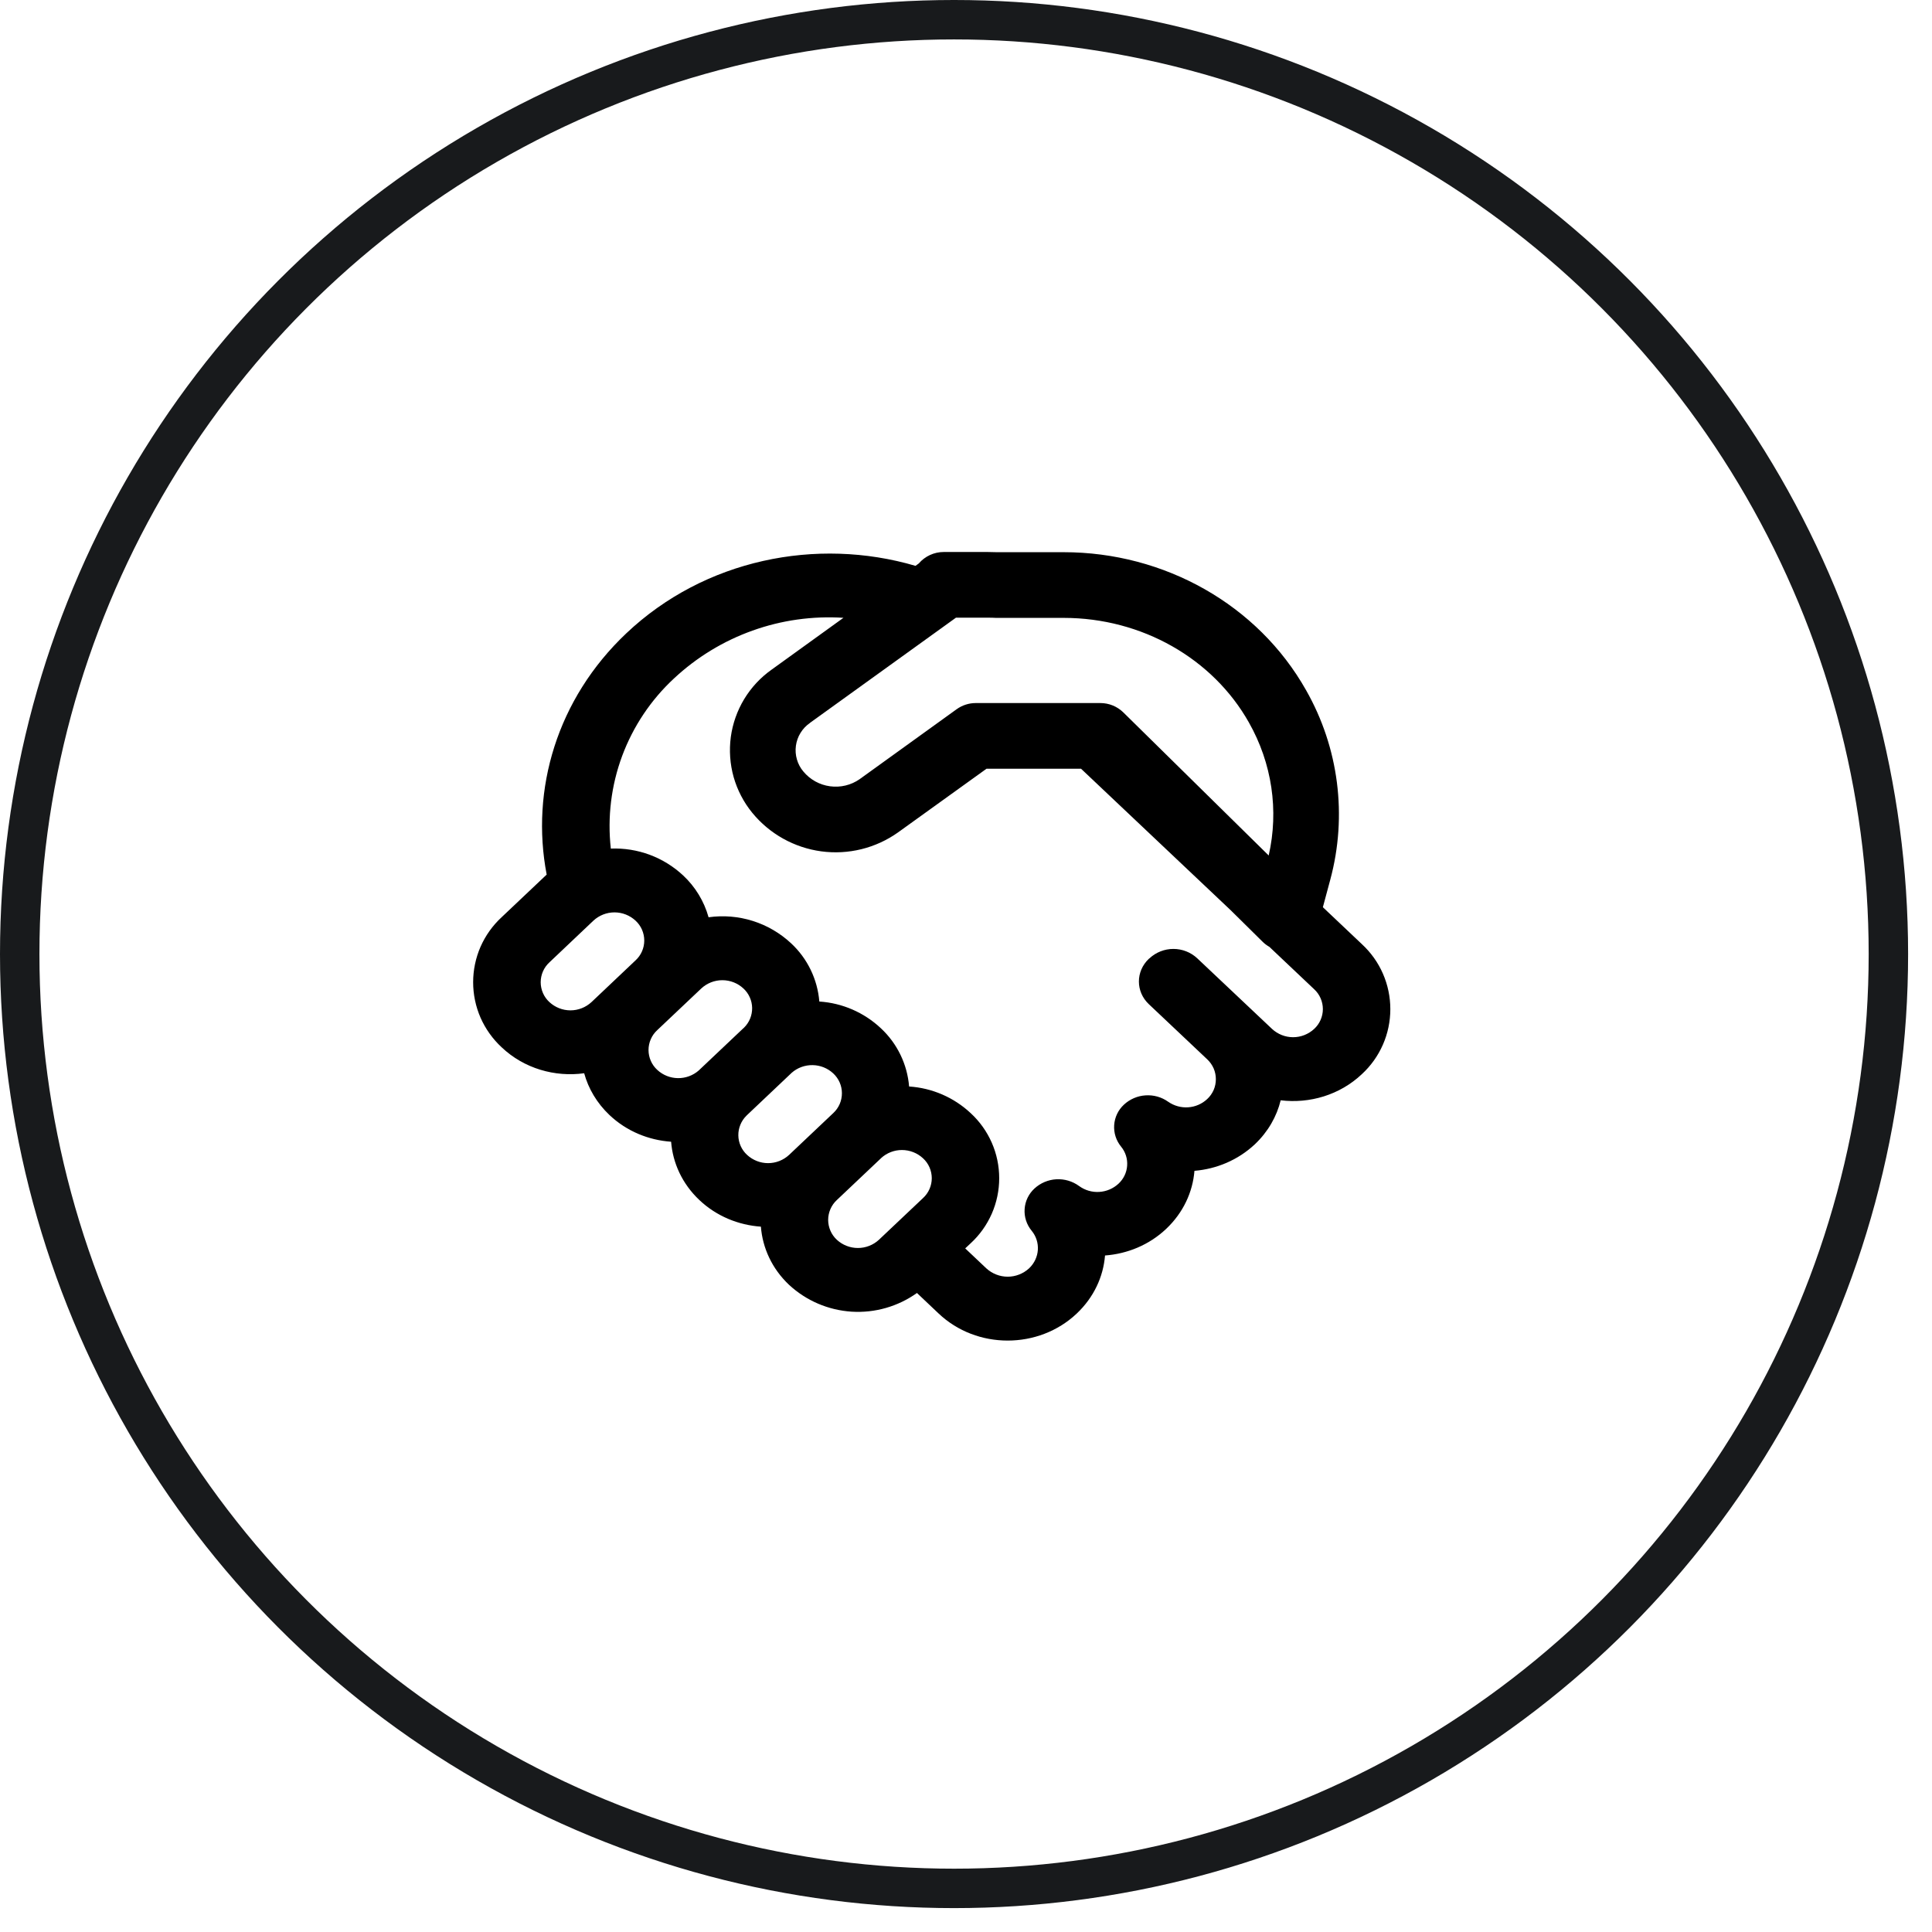 <svg xmlns="http://www.w3.org/2000/svg" width="49" height="49" viewBox="0 0 49 49" fill="none"><circle cx="24.197" cy="24.197" r="23.697" stroke="#181A1C"></circle><path d="M23.935 14C23.815 14 23.696 14.026 23.587 14.076C23.477 14.127 23.38 14.2 23.302 14.291L23.219 14.351C20.712 13.615 17.869 14.185 15.885 16.062C14.125 17.726 13.452 20.028 13.865 22.182L13.84 22.205L12.722 23.263C12.495 23.473 12.313 23.728 12.188 24.011C12.064 24.295 12 24.602 12 24.912C12 25.221 12.064 25.528 12.188 25.812C12.313 26.095 12.495 26.35 12.722 26.561C13.292 27.102 14.075 27.322 14.816 27.22C14.922 27.608 15.137 27.976 15.459 28.281C15.894 28.692 16.451 28.917 17.021 28.957C17.063 29.495 17.301 30.023 17.737 30.435C18.171 30.846 18.728 31.071 19.298 31.111C19.34 31.649 19.578 32.177 20.014 32.588C20.449 32.99 21.008 33.229 21.599 33.267C22.189 33.304 22.774 33.137 23.256 32.793L23.805 33.313C24.771 34.229 26.342 34.229 27.31 33.313C27.743 32.903 27.983 32.379 28.026 31.842C28.592 31.8 29.145 31.576 29.578 31.166C30.011 30.756 30.251 30.232 30.294 29.695C30.852 29.649 31.397 29.424 31.827 29.021C32.162 28.703 32.382 28.314 32.481 27.906C33.214 27.995 33.979 27.773 34.54 27.243C34.768 27.033 34.95 26.778 35.074 26.494C35.198 26.211 35.262 25.904 35.262 25.594C35.262 25.285 35.198 24.978 35.074 24.694C34.95 24.41 34.768 24.156 34.54 23.945L33.551 23.009L33.739 22.31C34.176 20.689 33.955 18.962 33.124 17.503C31.9 15.334 29.53 14.005 26.978 14.005H25.281C25.204 14.002 25.128 14 25.051 14H23.933H23.935ZM31.217 23.089L32.027 23.889C32.077 23.938 32.134 23.98 32.195 24.015L33.329 25.088C33.399 25.152 33.455 25.23 33.493 25.317C33.531 25.404 33.551 25.498 33.551 25.593C33.551 25.688 33.531 25.781 33.493 25.868C33.455 25.955 33.399 26.033 33.329 26.097C33.184 26.231 32.994 26.306 32.796 26.306C32.599 26.306 32.408 26.231 32.263 26.097L30.364 24.304C30.2 24.151 29.984 24.067 29.76 24.067C29.536 24.067 29.32 24.151 29.155 24.304L29.135 24.32C28.802 24.637 28.802 25.15 29.135 25.466L30.616 26.865C30.686 26.93 30.741 27.008 30.78 27.095C30.818 27.182 30.837 27.276 30.837 27.371C30.837 27.466 30.818 27.56 30.78 27.647C30.741 27.734 30.686 27.812 30.616 27.876C30.484 27.999 30.314 28.072 30.134 28.084C29.954 28.096 29.776 28.046 29.628 27.943C29.461 27.824 29.258 27.767 29.053 27.781C28.848 27.794 28.654 27.878 28.504 28.018C28.359 28.153 28.271 28.338 28.258 28.536C28.245 28.734 28.308 28.929 28.434 29.082C28.545 29.218 28.6 29.39 28.587 29.565C28.575 29.74 28.496 29.903 28.367 30.022C28.233 30.146 28.061 30.219 27.878 30.23C27.696 30.241 27.516 30.188 27.368 30.08C27.201 29.958 26.997 29.898 26.791 29.909C26.585 29.921 26.389 30.003 26.237 30.143C26.09 30.278 26 30.464 25.987 30.663C25.973 30.862 26.037 31.059 26.164 31.213C26.397 31.496 26.375 31.907 26.099 32.169C25.951 32.304 25.758 32.38 25.558 32.38C25.357 32.38 25.164 32.304 25.016 32.169L24.48 31.662L24.62 31.531C24.848 31.321 25.029 31.066 25.154 30.782C25.278 30.498 25.342 30.192 25.342 29.882C25.342 29.572 25.278 29.265 25.154 28.982C25.029 28.698 24.848 28.443 24.62 28.233C24.193 27.833 23.641 27.594 23.057 27.556C23.011 26.992 22.756 26.465 22.341 26.079C21.915 25.679 21.364 25.439 20.78 25.401C20.734 24.837 20.479 24.31 20.064 23.924C19.786 23.665 19.454 23.471 19.092 23.357C18.73 23.243 18.347 23.211 17.971 23.264C17.858 22.859 17.635 22.492 17.328 22.205C17.082 21.975 16.794 21.797 16.478 21.679C16.163 21.562 15.828 21.509 15.492 21.522C15.403 20.727 15.501 19.923 15.779 19.173C16.058 18.424 16.508 17.75 17.095 17.206C17.668 16.671 18.345 16.258 19.084 15.994C19.823 15.729 20.608 15.619 21.392 15.669L19.568 16.985C19.288 17.183 19.052 17.438 18.874 17.731C18.697 18.025 18.581 18.352 18.535 18.692C18.49 19.032 18.514 19.378 18.607 19.709C18.701 20.039 18.861 20.347 19.078 20.613C19.516 21.149 20.142 21.499 20.828 21.592C21.515 21.685 22.211 21.513 22.776 21.112L25.02 19.497H27.418L31.217 23.089ZM20.542 18.334L24.245 15.666H25.053C25.122 15.665 25.192 15.667 25.261 15.671H26.977C28.962 15.671 30.761 16.703 31.674 18.322C32.262 19.36 32.437 20.554 32.177 21.697L28.491 18.069C28.335 17.916 28.126 17.831 27.908 17.831H24.748C24.573 17.831 24.403 17.886 24.262 17.988L21.803 19.761C21.584 19.914 21.316 19.978 21.052 19.942C20.788 19.907 20.546 19.773 20.376 19.568C20.3 19.479 20.244 19.374 20.212 19.262C20.179 19.149 20.17 19.031 20.186 18.915C20.202 18.799 20.241 18.687 20.303 18.588C20.364 18.488 20.446 18.402 20.542 18.336V18.334ZM22.345 29.374C22.49 29.24 22.681 29.166 22.878 29.167C23.076 29.168 23.266 29.243 23.41 29.377C23.48 29.441 23.536 29.519 23.574 29.606C23.612 29.693 23.632 29.787 23.632 29.882C23.632 29.977 23.612 30.07 23.574 30.157C23.536 30.244 23.48 30.322 23.41 30.386L22.291 31.444C22.146 31.578 21.956 31.652 21.758 31.652C21.561 31.652 21.37 31.578 21.225 31.444C21.155 31.38 21.1 31.302 21.062 31.215C21.024 31.128 21.004 31.034 21.004 30.939C21.004 30.845 21.024 30.751 21.062 30.664C21.1 30.577 21.155 30.499 21.225 30.435L22.345 29.375V29.374ZM21.135 28.229L20.014 29.29C19.869 29.425 19.678 29.5 19.48 29.5C19.283 29.5 19.092 29.425 18.947 29.29C18.878 29.227 18.824 29.151 18.786 29.067C18.748 28.982 18.727 28.89 18.726 28.798C18.724 28.705 18.742 28.613 18.777 28.527C18.812 28.441 18.864 28.363 18.93 28.298L18.947 28.281L20.064 27.223L20.081 27.207C20.227 27.079 20.416 27.011 20.61 27.014C20.804 27.017 20.99 27.091 21.132 27.223C21.201 27.287 21.257 27.365 21.295 27.451C21.333 27.538 21.353 27.631 21.353 27.726C21.353 27.82 21.334 27.914 21.297 28C21.259 28.087 21.204 28.165 21.135 28.229ZM18.853 26.079L17.737 27.135L17.719 27.152C17.573 27.279 17.385 27.347 17.191 27.344C16.998 27.341 16.812 27.267 16.67 27.135C16.6 27.071 16.544 26.993 16.506 26.906C16.468 26.819 16.448 26.725 16.448 26.63C16.448 26.536 16.468 26.442 16.506 26.355C16.544 26.268 16.6 26.19 16.67 26.126L17.786 25.07C17.931 24.935 18.122 24.86 18.32 24.86C18.519 24.86 18.71 24.935 18.855 25.07C18.923 25.133 18.978 25.209 19.016 25.294C19.054 25.378 19.074 25.47 19.076 25.562C19.077 25.655 19.06 25.747 19.025 25.833C18.99 25.919 18.938 25.997 18.872 26.062L18.855 26.079H18.853ZM16.118 24.358L15.001 25.416C14.856 25.55 14.665 25.625 14.468 25.625C14.27 25.625 14.08 25.55 13.935 25.416C13.865 25.352 13.809 25.274 13.771 25.187C13.733 25.1 13.713 25.006 13.713 24.912C13.713 24.817 13.733 24.723 13.771 24.636C13.809 24.549 13.865 24.471 13.935 24.407L15.051 23.349C15.196 23.215 15.387 23.14 15.585 23.14C15.783 23.14 15.973 23.215 16.118 23.349C16.188 23.413 16.244 23.491 16.282 23.578C16.32 23.665 16.34 23.759 16.34 23.854C16.34 23.949 16.32 24.043 16.282 24.129C16.244 24.216 16.188 24.294 16.118 24.358Z" fill="black"></path></svg>
